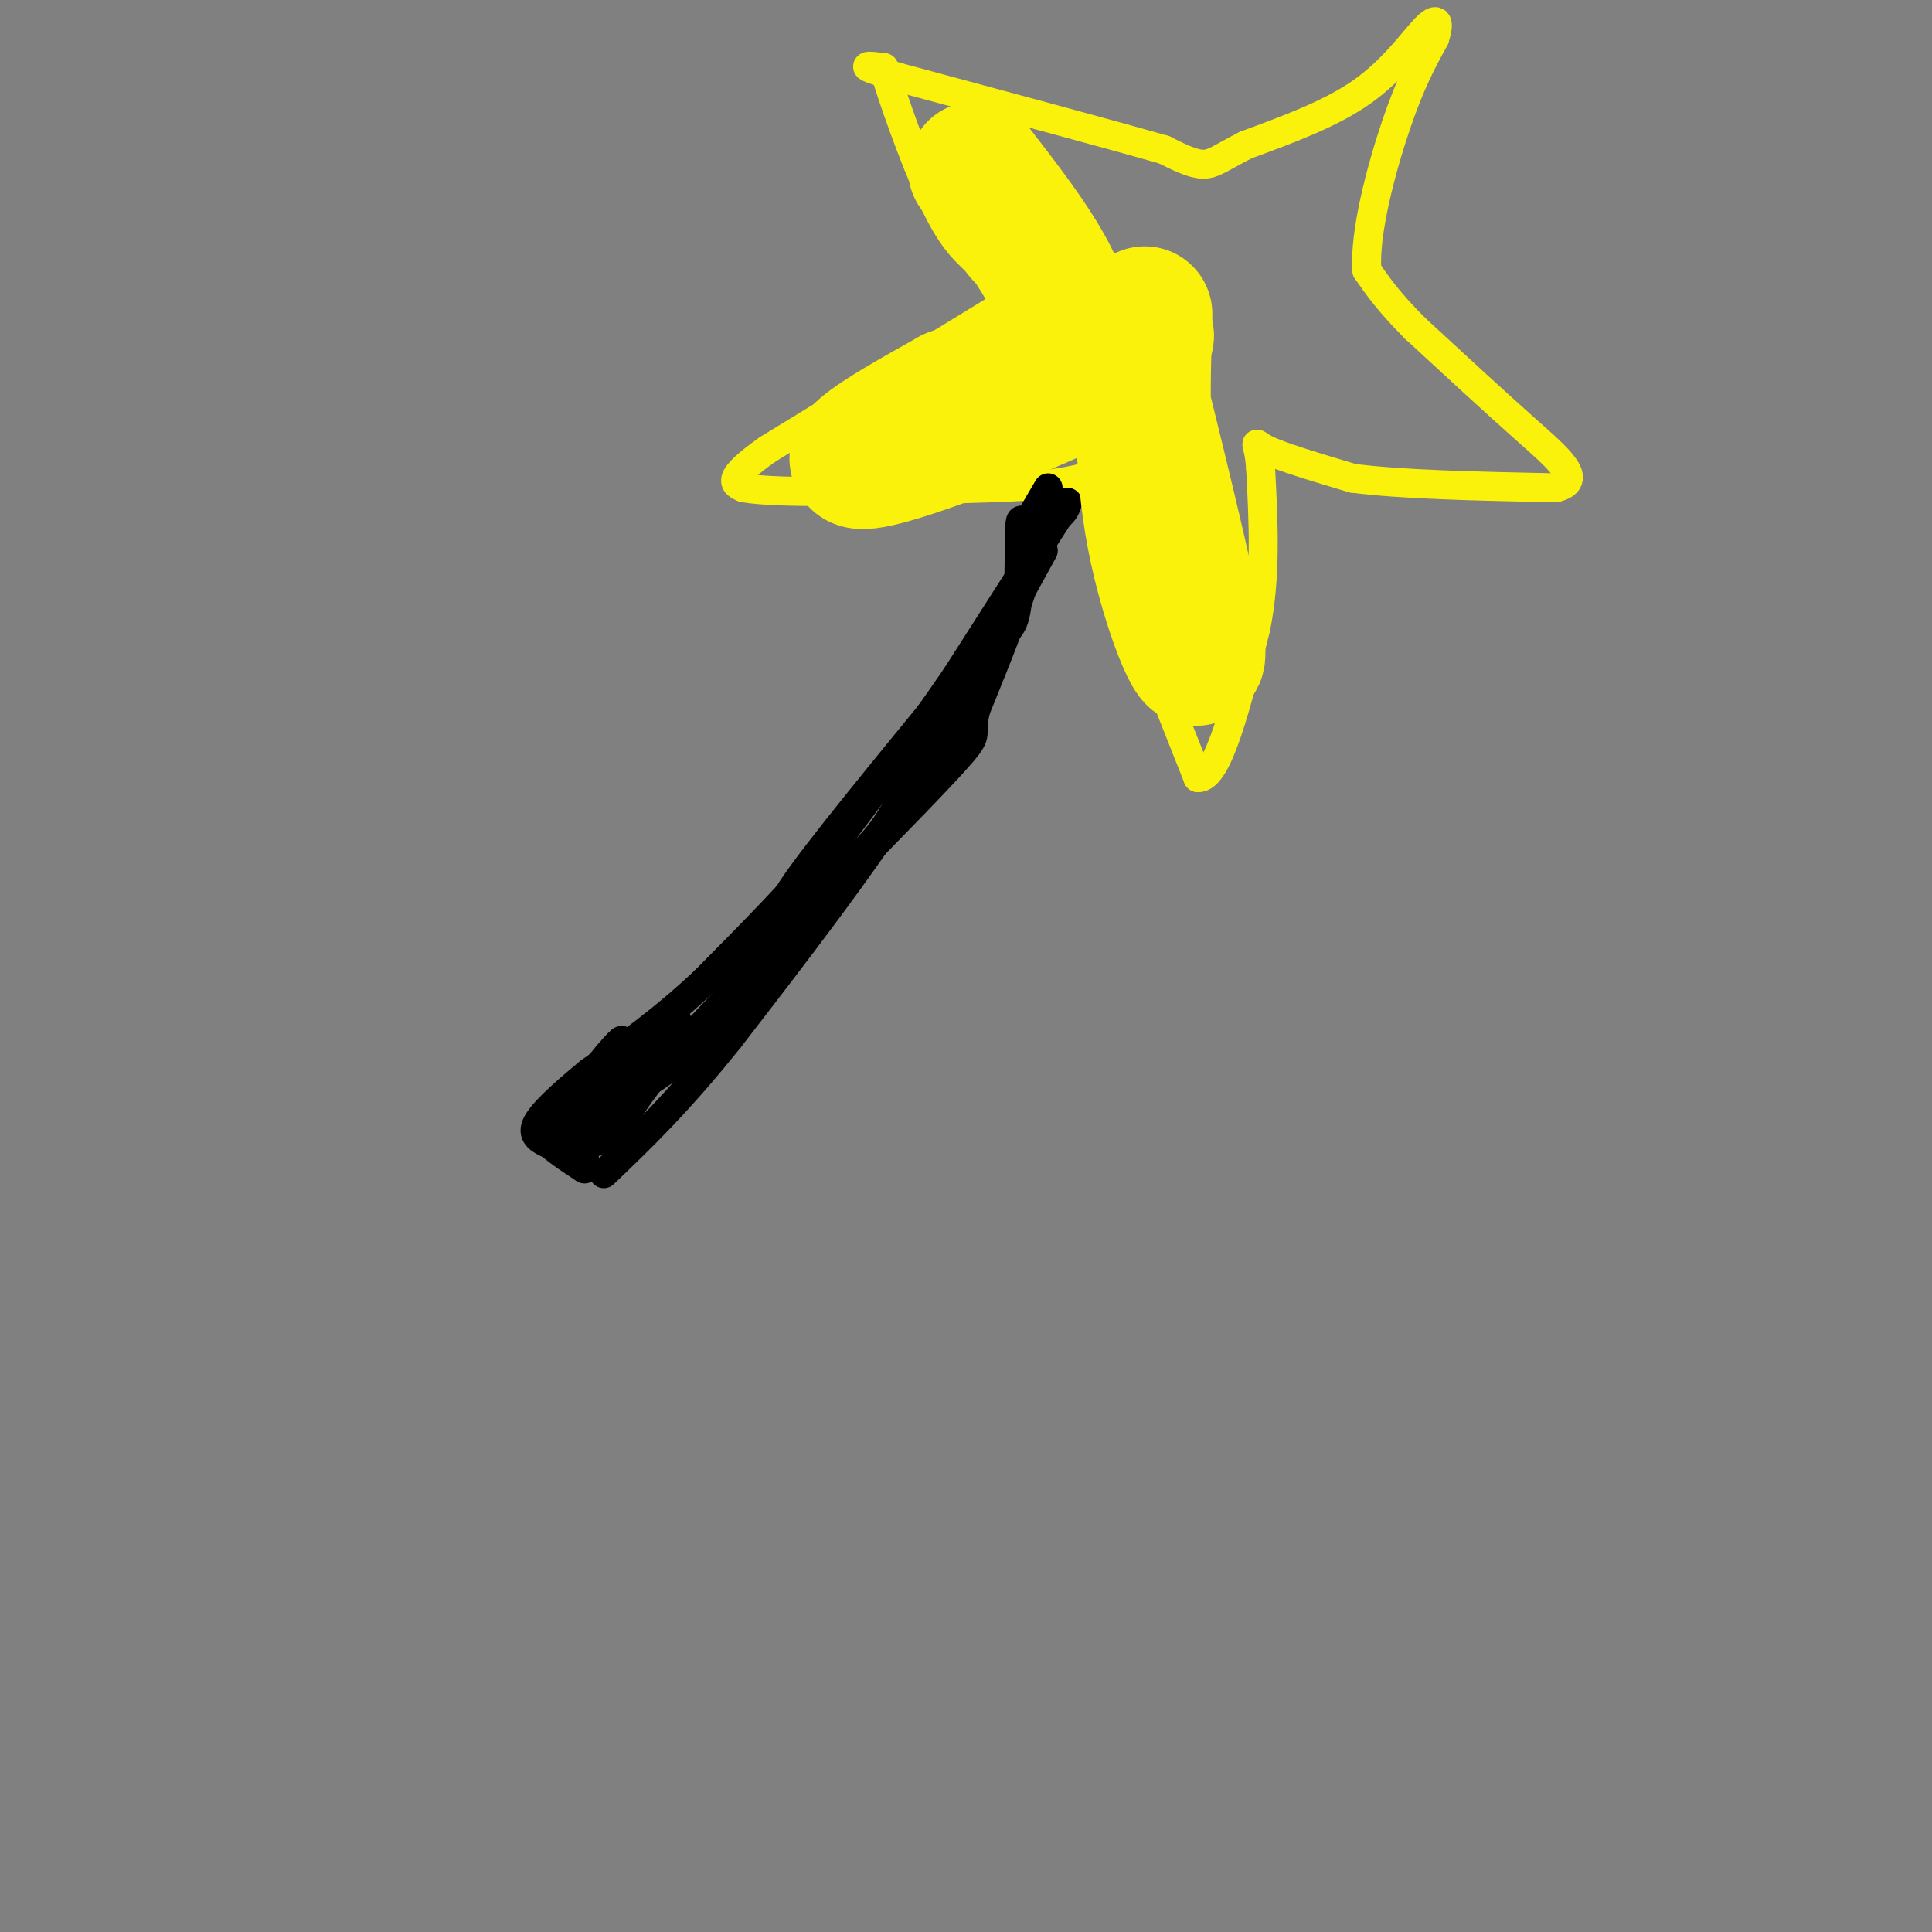 <svg viewBox='0 0 400 400' version='1.1' xmlns='http://www.w3.org/2000/svg' xmlns:xlink='http://www.w3.org/1999/xlink'><rect x="0" y="0" width="400" height="400" fill="#808080" stroke="none"/><g fill='none' stroke='rgb(0,0,0)' stroke-width='6' stroke-linecap='round' stroke-linejoin='round'><path d='M216,114c0.000,0.000 -27.000,49.000 -27,49'/><path d='M189,163c-10.833,16.833 -24.417,34.417 -38,52'/><path d='M151,215c-10.667,13.333 -18.333,20.667 -26,28'/></g>
<g fill='none' stroke='rgb(251,242,11)' stroke-width='6' stroke-linecap='round' stroke-linejoin='round'><path d='M208,63c0.000,0.000 -49.000,30.000 -49,30'/><path d='M159,93c-9.000,6.333 -7.000,7.167 -5,8'/><path d='M154,101c7.667,1.333 29.333,0.667 51,0'/><path d='M205,101c11.667,-0.333 15.333,-1.167 19,-2'/><path d='M224,99c5.000,4.500 8.000,16.750 11,29'/><path d='M235,128c4.000,10.333 8.500,21.667 13,33'/><path d='M248,161c4.167,0.333 8.083,-15.333 12,-31'/><path d='M260,130c2.167,-10.667 1.583,-21.833 1,-33'/><path d='M261,97c-0.422,-6.289 -1.978,-5.511 1,-4c2.978,1.511 10.489,3.756 18,6'/><path d='M280,99c10.000,1.333 26.000,1.667 42,2'/><path d='M322,101c6.222,-1.422 0.778,-5.978 -6,-12c-6.778,-6.022 -14.889,-13.511 -23,-21'/><path d='M293,68c-5.500,-5.500 -7.750,-8.750 -10,-12'/><path d='M283,56c-0.578,-7.733 2.978,-21.067 6,-30c3.022,-8.933 5.511,-13.467 8,-18'/><path d='M297,8c1.274,-3.881 0.458,-4.583 -2,-2c-2.458,2.583 -6.560,8.452 -13,13c-6.440,4.548 -15.220,7.774 -24,11'/><path d='M258,30c-5.378,2.733 -6.822,4.067 -9,4c-2.178,-0.067 -5.089,-1.533 -8,-3'/><path d='M241,31c-10.500,-3.000 -32.750,-9.000 -55,-15'/><path d='M186,16c-9.667,-2.833 -6.333,-2.417 -3,-2'/><path d='M183,14c1.356,5.111 6.244,18.889 10,27c3.756,8.111 6.378,10.556 9,13'/><path d='M202,54c2.000,2.667 2.500,2.833 3,3'/></g>
<g fill='none' stroke='rgb(0,0,0)' stroke-width='6' stroke-linecap='round' stroke-linejoin='round'><path d='M117,234c10.583,-5.833 21.167,-11.667 29,-19c7.833,-7.333 12.917,-16.167 18,-25'/><path d='M164,190c1.244,-3.267 -4.644,1.067 0,-6c4.644,-7.067 19.822,-25.533 35,-44'/><path d='M199,140c7.844,-8.756 9.956,-8.644 11,-12c1.044,-3.356 1.022,-10.178 1,-17'/><path d='M211,111c0.190,-3.488 0.167,-3.708 1,-3c0.833,0.708 2.524,2.345 1,9c-1.524,6.655 -6.262,18.327 -11,30'/><path d='M202,147c-1.311,5.556 0.911,4.444 -3,9c-3.911,4.556 -13.956,14.778 -24,25'/><path d='M175,181c-10.000,10.500 -23.000,24.250 -36,38'/><path d='M139,219c-9.000,9.167 -13.500,13.083 -18,17'/><path d='M217,101c-2.667,4.500 -5.333,9.000 -5,10c0.333,1.000 3.667,-1.500 7,-4'/><path d='M219,107c1.500,-1.167 1.750,-2.083 2,-3'/><path d='M221,104c-3.500,5.500 -13.250,20.750 -23,36'/><path d='M198,140c-7.833,11.500 -15.917,22.250 -24,33'/><path d='M174,173c-8.667,10.500 -18.333,20.250 -28,30'/><path d='M146,203c-8.667,8.167 -16.333,13.583 -24,19'/><path d='M122,222c-6.311,5.222 -10.089,8.778 -11,11c-0.911,2.222 1.044,3.111 3,4'/><path d='M114,237c1.667,1.500 4.333,3.250 7,5'/><path d='M121,242c0.022,-0.200 -3.422,-3.200 -4,-4c-0.578,-0.800 1.711,0.600 4,2'/><path d='M121,240c-0.690,-0.774 -4.417,-3.708 -3,-9c1.417,-5.292 7.976,-12.940 10,-15c2.024,-2.060 -0.488,1.470 -3,5'/><path d='M125,221c3.578,-2.067 14.022,-9.733 15,-10c0.978,-0.267 -7.511,6.867 -16,14'/><path d='M124,225c-0.417,-0.940 6.542,-10.292 7,-9c0.458,1.292 -5.583,13.226 -7,17c-1.417,3.774 1.792,-0.613 5,-5'/><path d='M129,228c2.262,-2.929 5.417,-7.750 4,-6c-1.417,1.750 -7.405,10.071 -9,13c-1.595,2.929 1.202,0.464 4,-2'/><path d='M128,233c2.333,-3.107 6.167,-9.875 11,-14c4.833,-4.125 10.667,-5.607 15,-10c4.333,-4.393 7.167,-11.696 10,-19'/><path d='M164,190c4.889,-5.667 12.111,-10.333 17,-16c4.889,-5.667 7.444,-12.333 10,-19'/><path d='M191,155c4.833,-8.500 11.917,-20.250 19,-32'/><path d='M210,123c3.500,-6.167 2.750,-5.583 2,-5'/></g>
<g fill='none' stroke='rgb(251,242,11)' stroke-width='28' stroke-linecap='round' stroke-linejoin='round'><path d='M237,65c-0.444,15.467 -0.889,30.933 2,46c2.889,15.067 9.111,29.733 9,24c-0.111,-5.733 -6.556,-31.867 -13,-58'/><path d='M235,77c-0.014,-10.769 6.450,-8.691 -2,-3c-8.450,5.691 -31.813,14.994 -44,19c-12.187,4.006 -13.196,2.716 -10,0c3.196,-2.716 10.598,-6.858 18,-11'/><path d='M197,82c8.711,-3.356 21.489,-6.244 23,-14c1.511,-7.756 -8.244,-20.378 -18,-33'/></g>
</svg>